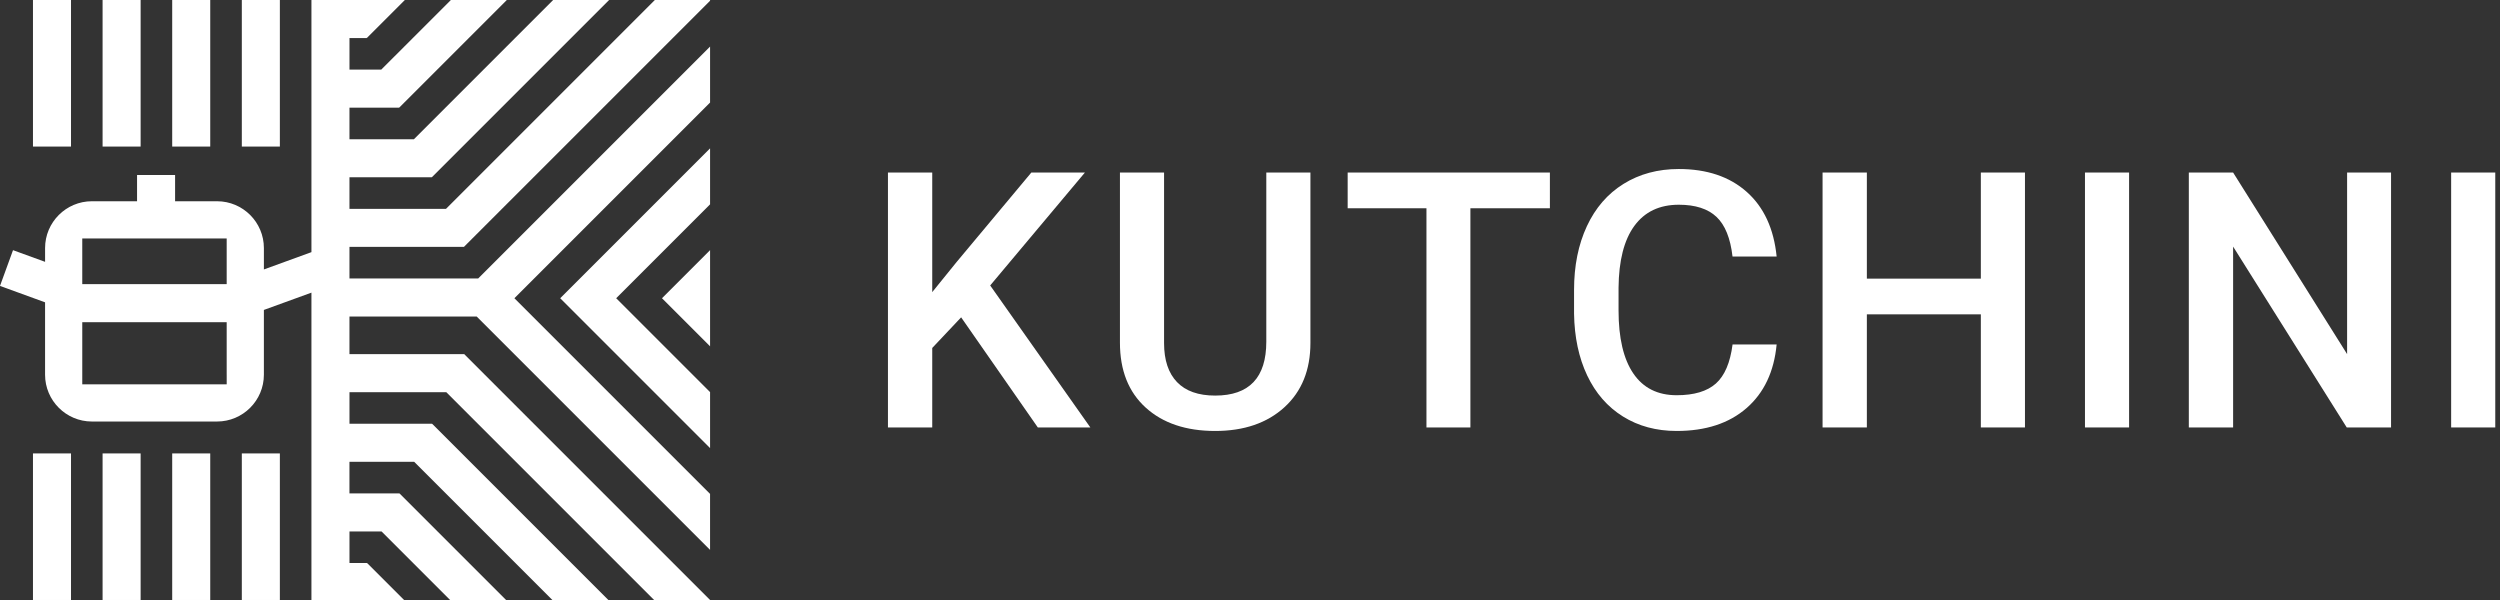 <?xml version="1.0" encoding="utf-8"?>
<!-- Generator: Adobe Illustrator 16.0.0, SVG Export Plug-In . SVG Version: 6.00 Build 0)  -->
<!DOCTYPE svg PUBLIC "-//W3C//DTD SVG 1.1 Tiny//EN" "http://www.w3.org/Graphics/SVG/1.1/DTD/svg11-tiny.dtd">
<svg version="1.1" baseProfile="tiny" id="Layer_1" xmlns="http://www.w3.org/2000/svg" xmlns:xlink="http://www.w3.org/1999/xlink"
	 x="0px" y="0px" width="500px" height="120px" viewBox="0.473 190.001 500 120" xml:space="preserve">
<rect x="0.473" y="190.001" width="500" height="120" fill="#333333" stroke="none"/>
<g>
	<g>
		<rect x="20.99" y="280.686" fill="#FFFFFF" width="7.608" height="29.313"/>
		<rect x="20.99" y="190.001" fill="#FFFFFF" width="7.608" height="29.313"/>
		<rect x="7.067" y="190.001" fill="#FFFFFF" width="7.607" height="29.313"/>
		<rect x="48.837" y="190.001" fill="#FFFFFF" width="7.608" height="29.313"/>
		<rect x="34.914" y="190.001" fill="#FFFFFF" width="7.607" height="29.313"/>
		<rect x="7.067" y="280.686" fill="#FFFFFF" width="7.607" height="29.313"/>
		<polygon fill="#FFFFFF" points="112.514,249.647 112.514,249.647 142.488,279.621 142.488,268.428 123.708,249.647 
			142.488,230.867 142.488,219.673 118.112,244.052 		"/>
		<rect x="34.914" y="280.686" fill="#FFFFFF" width="7.607" height="29.313"/>
		<path fill="#FFFFFF" d="M142.488,190.151v-0.149h-11.045l-41.771,41.771H70.366v-6.316h16.447l-0.028-0.059l0.056,0.056
			l35.455-35.451h-11.195l-27.847,27.847H70.366v-6.316h9.956l-0.034-0.075l0.047,0.046l21.502-21.502H90.646l-13.924,13.923h-6.353
			v-6.316h3.462l-0.041-0.087l0.066,0.065l7.586-7.585H70.247h-7.486v50.426l-9.51,3.462v-4.283c0-2.576-1.051-4.919-2.745-6.612
			s-4.036-2.745-6.613-2.745h-8.402V225h-7.607v5.25h-9.036c-2.576,0-4.918,1.051-6.613,2.745c-1.693,1.693-2.745,4.033-2.745,6.612
			v2.761l-6.413-2.333l-2.604,7.149l9.014,3.281v14.481c0,2.577,1.051,4.919,2.745,6.612c1.694,1.694,4.033,2.745,6.613,2.745
			h25.046c2.576,0,4.919-1.051,6.613-2.745c1.693-1.693,2.745-4.032,2.745-6.612v-12.96l9.51-3.458v61.474h18.53l-7.376-7.377
			l-0.065,0.066l0.041-0.088h-3.521v-6.316h6.413l13.714,13.715h11.195l-21.297-21.297l-0.047,0.047l0.034-0.075H70.363v-6.316
			H83.31l27.639,27.638h11.194l-35.24-35.242l-0.056,0.057l0.027-0.06H70.369v-6.316h19.363l41.562,41.562h11.194l-49.135-49.134
			l-0.006,0.006l0.019-0.044h-23v-7.525h25.445l46.674,46.673V288.78l-39.132-39.133l39.135-39.135v-11.194l-32.17,32.17
			l-12.563,12.563l-1.644,1.644H70.366v-6.316h22.941l-0.019-0.044l0.006,0.006L142.488,190.151z M16.926,239.582v-1.893h1.894
			h0.025h25.046h0.025h1.894v1.893v0.025v7.221H16.926v-7.221V239.582z M45.812,264.969v1.893h-1.893h-0.025H18.848h-0.025h-1.896
			v-1.893v-0.025v-10.509h28.883v10.509v0.025H45.812z"/>
		<polygon fill="#FFFFFF" points="132.869,249.647 132.869,249.647 142.488,259.267 142.488,240.028 138.468,244.052 		"/>
		<rect x="48.837" y="280.686" fill="#FFFFFF" width="7.608" height="29.313"/>
	</g>
	<g>
		<path fill="#FFFFFF" d="M192.7,253.468l-5.78,6.126v15.898h-8.858v-50.984h8.858v23.917l4.903-6.057l14.918-17.86h10.714
			l-18.945,22.585l20.031,28.399h-10.505L192.7,253.468z"/>
		<path fill="#FFFFFF" d="M262.558,224.508v34.072c0,5.419-1.734,9.707-5.199,12.869c-3.466,3.163-8.085,4.745-13.849,4.745
			c-5.836,0-10.471-1.56-13.902-4.676c-3.431-3.116-5.146-7.441-5.146-12.976v-34.035h8.824v34.106c0,3.407,0.864,6.012,2.592,7.808
			c1.728,1.8,4.27,2.695,7.632,2.695c6.818,0,10.224-3.597,10.224-10.786v-33.823H262.558z"/>
		<path fill="#FFFFFF" d="M310.451,231.65h-15.898v43.842h-8.789V231.65h-15.758v-7.143h40.445V231.65z"/>
		<path fill="#FFFFFF" d="M355.8,258.896c-0.515,5.439-2.521,9.682-6.023,12.729c-3.503,3.047-8.159,4.569-13.974,4.569
			c-4.062,0-7.642-0.964-10.732-2.889c-3.095-1.927-5.48-4.663-7.162-8.212c-1.681-3.55-2.554-7.67-2.626-12.361v-4.763
			c0-4.81,0.853-9.045,2.558-12.714c1.703-3.665,4.148-6.491,7.336-8.475c3.188-1.983,6.869-2.975,11.049-2.975
			c5.627,0,10.155,1.522,13.586,4.569c3.432,3.047,5.428,7.361,5.989,12.938h-8.824c-0.421-3.665-1.487-6.31-3.203-7.932
			c-1.716-1.622-4.233-2.433-7.545-2.433c-3.853,0-6.813,1.407-8.877,4.223c-2.065,2.817-3.122,6.946-3.169,12.392v4.523
			c0,5.514,0.985,9.719,2.959,12.616c1.972,2.898,4.863,4.345,8.668,4.345c3.479,0,6.096-0.782,7.845-2.345
			c1.75-1.563,2.861-4.167,3.329-7.808H355.8z"/>
		<path fill="#FFFFFF" d="M405.465,275.492h-8.824v-22.623h-22.797v22.623h-8.858v-50.984h8.858v21.222h22.797v-21.222h8.824
			V275.492z"/>
		<path fill="#FFFFFF" d="M426.291,275.492h-8.824v-50.984h8.824V275.492z"/>
		<path fill="#FFFFFF" d="M478.682,275.492h-8.861l-22.726-36.172v36.172h-8.858v-50.984h8.858l22.798,36.313v-36.313h8.789V275.492
			z"/>
		<path fill="#FFFFFF" d="M499.527,275.492h-8.824v-50.984h8.824V275.492z"/>
	</g>
</g>
</svg>
